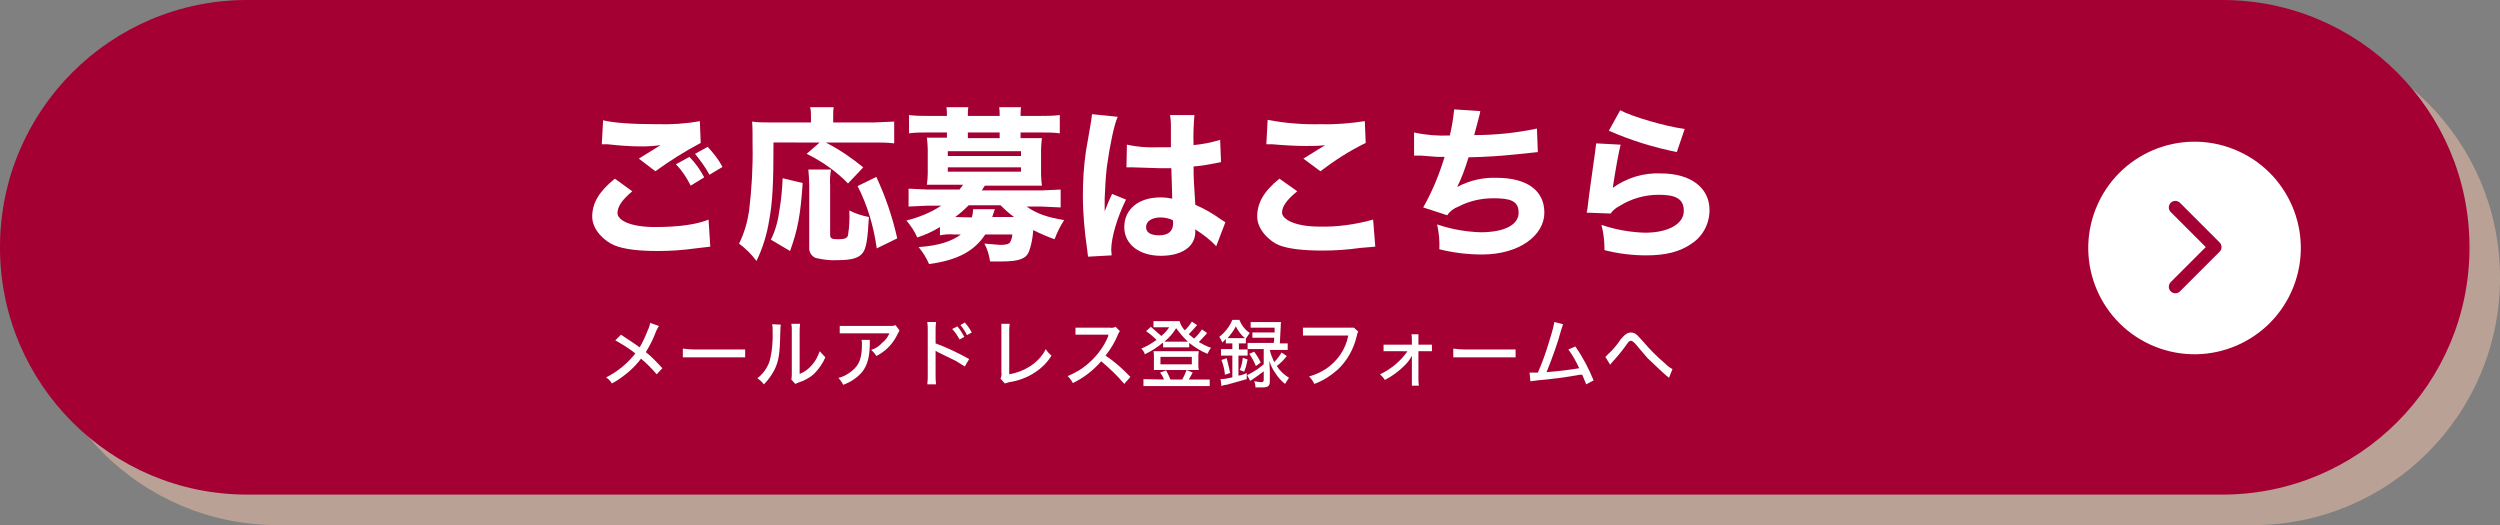 <?xml version="1.0" encoding="utf-8"?>
<!-- Generator: Adobe Illustrator 27.9.3, SVG Export Plug-In . SVG Version: 9.03 Build 53313)  -->
<svg version="1.1" id="レイヤー_1" xmlns="http://www.w3.org/2000/svg" xmlns:xlink="http://www.w3.org/1999/xlink" x="0px"
	 y="0px" viewBox="0 0 573.7 120.5" style="enable-background:new 0 0 573.7 120.5;" xml:space="preserve">
<rect x="0" y="0" width="573.7" height="120.5" fill="#808080" stroke="none"/>
<style type="text/css">
	.st0{opacity:0.5;}
	.st1{fill:#F4C2A9;}
	.st2{fill:#A50034;}
	.st3{fill:#FFFFFF;}
	.st4{fill:none;stroke:#A50034;stroke-width:3;stroke-linecap:round;stroke-linejoin:round;}
</style>
<g>
	<g class="st0">
		<path class="st1" d="M63.7,7H517c31.3,0,56.7,25.4,56.7,56.7v0.1c0,31.3-25.4,56.7-56.7,56.7H63.7C32.4,120.5,7,95.1,7,63.8v-0.1
			C7,32.4,32.4,7,63.7,7z"/>
	</g>
	<path class="st2" d="M56.7,0H510c31.3,0,56.7,25.4,56.7,56.7v0.1c0,31.3-25.4,56.7-56.7,56.7H56.7C25.4,113.5,0,88.1,0,56.8v-0.1
		C0,25.4,25.4,0,56.7,0z"/>
	
		<ellipse transform="matrix(0.371 -0.928 0.928 0.371 264.076 503.397)" class="st3" cx="503.8" cy="56.7" rx="24.4" ry="24.4"/>
	<path class="st3" d="M145.1,43.9c-2.3,1.9-3.4,3.5-3.4,5s2.6,3.2,8.6,3.2s9.8-0.7,12.3-1.7l0.4,6.2l-3.4,0.4
		c-2.9,0.4-5.7,0.6-8.6,0.6c-4.5,0-7.8-0.4-10-1.3s-5.1-3.5-5.1-6.6s1.6-5.8,5.2-8.7L145.1,43.9z M138.4,27.6
		c2.3,0.6,6.7,0.9,12.3,0.9c3.3,0.1,6.6-0.1,9.9-0.7l0.2,5c-3.6,1.9-7.1,4.1-10.4,6.5l-3.8-2.9l5-3.1c-1.4,0.2-2.9,0.3-4.3,0.3
		c-2.6,0-5.3-0.2-7.9-0.5h-1.3L138.4,27.6z M158.2,36c1.4,1.4,2.5,3,3.4,4.7l-3.1,1.9c-0.9-1.8-2-3.5-3.4-4.9L158.2,36z M162.4,33.7
		c1.3,1.4,2.5,2.9,3.4,4.6l-3,1.8c-0.9-1.7-2.1-3.3-3.3-4.8L162.4,33.7z"/>
	<path class="st3" d="M177.5,32.7c0,9.4-0.2,13.6-1,17.9c-0.5,3.2-1.5,6.4-2.9,9.3c-1.1-1.5-2.5-2.9-4-4c1.2-2.4,1.9-4.9,2.3-7.5
		c0.6-5,0.9-10.1,0.8-15.1c0-2.5,0-4-0.1-5.4c1.3,0.2,2.7,0.2,4,0.2h9.5v-1.5c0-0.7,0-1.3-0.2-2h5.4c-0.1,0.7-0.1,1.3-0.1,2v1.5h9.4
		l4.6-0.2v5c-1.5-0.2-3.1-0.2-4.6-0.2h-11.1c3.1,1.6,5.9,3.5,8.6,5.7l-3.5,3.7c-2.7-2.8-6-5.1-9.5-6.8l3-2.6L177.5,32.7z M176.9,55
		c1.1-2.2,1.7-4.6,2-7c0.4-2.3,0.6-4.7,0.7-7.1l4.6,1.1c-0.5,7.3-1.1,10.6-2.9,15.6L176.9,55z M190.7,38.9c-0.2,1.2-0.3,2.5-0.2,3.7
		v11.2c0,0.9,0.3,1.1,1.8,1.1s2.1-0.2,2.3-0.9c0.3-1.9,0.4-3.8,0.3-5.7c1.4,0.7,2.9,1.2,4.5,1.5c-0.3,5.2-0.6,7.1-1.4,8.2
		s-2.3,1.7-5.7,1.7c-1.7,0.1-3.4-0.1-5.1-0.5c-1-0.4-1.6-1.4-1.5-2.5V42.5c0-1.2-0.1-2.4-0.2-3.6H190.7z M201.2,57
		c-0.7-5-2.1-9.8-4.4-14.3l4.3-2.1c2.1,4.5,3.7,9.2,4.8,14.1L201.2,57z"/>
	<path class="st3" d="M215.7,52.1c-1.6,1-3.4,1.8-5.2,2.4c-0.6-1.4-1.5-2.7-2.5-3.9c2.8-0.7,5.6-1.8,8-3.4h-3.2l-4.3,0.2v-4.1
		l4.4,0.2h7.3l0.8-1.1h-8.3c0.1-0.9,0.2-1.7,0.2-2.6v-5.5c0-0.9-0.1-1.8-0.2-2.7h4.6v-1.2h-4.4c-1.4,0-2.9,0-4.3,0.2v-4.2
		c1.5,0.2,2.9,0.2,4.4,0.2h4.3c0-0.7,0-1.3-0.1-2h5c-0.1,0.7-0.1,1.3-0.1,2h7.3c0-0.7,0-1.3-0.1-2h5c-0.1,0.7-0.1,1.3-0.1,2h4.5
		c1.5,0,3,0,4.5-0.2v4.2c-1.4-0.2-2.9-0.2-4.3-0.2h-4.7v1.3h4.9c-0.1,0.9-0.2,1.8-0.2,2.7V40c0,0.9,0.1,1.7,0.2,2.6H226l-0.7,1.1
		h13.6l4.5-0.2v4.1l-4.4-0.2h-3.4c2.2,1.6,4.8,2.5,8.6,3.1c-0.9,1.4-1.6,2.8-2.2,4.4c-1.7-0.6-3.3-1.3-4.9-2.1c-0.1,1.7-0.4,3.4-1,5
		c-0.7,1.6-2.3,2.2-6.3,2.2h-2.6c-0.2-1.4-0.6-2.8-1.3-4.1l3.6,0.3c1.4,0,2-0.2,2.3-0.6c0.3-0.6,0.5-1.2,0.5-1.8h-6.2
		c-2.5,3.8-6.3,5.9-12.9,6.8c-0.6-1.4-1.4-2.7-2.4-3.9c4.5-0.3,7.6-1.3,9.7-2.9h-1.7c-1-0.1-2.1,0-3.1,0.2L215.7,52.1z M217.5,35.8
		h16.8v-1.1h-16.8V35.8z M217.5,39.4h16.8v-1h-16.8V39.4z M223,49.9c0.2-0.6,0.3-1.3,0.3-1.9h5l-0.6,1.8h5c-1.1-0.8-2.1-1.7-3.1-2.7
		h-7.3c-1,1-2,1.9-3.1,2.7L223,49.9z M229.4,30.4h-7.3v1.3h7.3V30.4z"/>
	<path class="st3" d="M256.5,26.8c-0.8,1.6-1.9,7-2.5,11.5c-0.3,2.5-0.4,5.1-0.5,7.3v2.9c0.8-2.1,1.1-2.7,1.7-4l3.2,1.3
		c-2,4-3.4,8.7-3.4,11.6c0,0.2,0.1,0.6,0.1,1.2l-5.4,0.3c-0.1-0.5-0.1-0.7-0.2-1.5c-0.6-4.1-1-8.3-1-12.5c0-3.4,0.2-6.8,0.7-10.2
		l0.9-5.2c0.3-1.6,0.4-2.4,0.5-3.3L256.5,26.8z M258.6,33.2c2.3,0.5,4.7,0.7,7.1,0.6h3v-5.4c0-0.7-0.1-1.3-0.2-2h5.6
		c-0.2,2.3-0.3,4.6-0.2,6.9c2.1-0.2,4.1-0.6,6.1-1.2l0.2,5.1l-1.5,0.3c-1.6,0.3-3.2,0.6-4.8,0.7c0,3.1,0.1,3.9,0.4,8.8
		c2.1,0.9,4,2,5.8,3.3l1.1,0.7l-2.1,5.5c-1.4-1.5-3.1-2.8-4.9-3.9c0.1,0.2,0.1,0.4,0.1,0.6c0,3.4-3.1,5.5-7.9,5.5s-8.4-2.5-8.4-6.6
		s3.3-6.8,8.3-6.8c0.9,0,1.8,0.1,2.7,0.3c0-1.3-0.1-3-0.2-7h-2.6l-6.4-0.2h-1.3L258.6,33.2z M266.3,49.9c-2,0-3.3,0.9-3.3,2.2
		s1.1,1.9,3,1.9s3.2-0.8,3.2-2.7c0-0.3,0-0.8-0.1-0.8C268.2,50.1,267.3,49.9,266.3,49.9L266.3,49.9z"/>
	<path class="st3" d="M297.7,43.9c-2.4,1.9-3.5,3.5-3.5,4.9s2.7,3.2,8.6,3.2c4.2,0.1,8.3-0.5,12.3-1.6l0.5,6.2l-3.5,0.3
		c-2.8,0.4-5.7,0.6-8.5,0.6c-4.6,0-7.9-0.4-10-1.2s-5.1-3.5-5.1-6.6s1.5-5.8,5.1-8.7L297.7,43.9z M290.9,27.5
		c4.1,0.8,8.2,1.1,12.3,1c3.3,0.1,6.7-0.2,10-0.7l0.2,5c-3.7,1.8-7.1,4-10.4,6.5l-3.9-2.9l5-3.1c-1.4,0.2-2.9,0.2-4.3,0.2
		c-2.6,0-5.7-0.2-7.9-0.4h-1.3L290.9,27.5z"/>
	<path class="st3" d="M324.5,30.4c2.7,0.6,5.4,0.8,8.2,0.7c0.5-2,0.8-4,1-6l6,0.4c0,0.3-0.5,2.1-1.4,5.5c4.8,0,9.7-0.5,14.4-1.5
		l0.2,5.4l-4.8,0.5c-3.8,0.4-6.8,0.6-11.1,0.7c-0.7,2.3-1.5,4.6-2.6,6.8c2.8-1.5,5.9-2.2,9-2.1c7,0,11,2.9,11,8s-5.6,9.6-14.3,9.6
		c-3.3,0-6.6-0.4-9.8-1.2c0.1-1.9-0.1-3.8-0.5-5.7c3.2,1.1,6.6,1.7,10,1.8c5.4,0,8.7-1.7,8.7-4.5s-2.1-3.3-5.8-3.3
		c-2.8,0-5.5,0.6-8,1.9c-1.1,0.4-2,1.1-2.6,2l-5.5-1.8c2.1-3.7,3.7-7.6,4.9-11.6h-1.7l-3.8-0.3h-1.5L324.5,30.4L324.5,30.4z"/>
	<path class="st3" d="M371.9,33.2c-0.4,1.5-1.3,6.4-1.8,9.9c3.2-2.3,7.1-3.5,11.1-3.3c6.8,0,11.1,3.3,11.1,8.4c0,3.1-1.5,6-4.1,7.7
		c-2.7,1.9-6,2.7-10.4,2.7c-3.2,0-6.5-0.4-9.6-1.2c0-2-0.2-3.9-0.7-5.8c3.2,1.1,6.6,1.7,10,1.8c5.3,0,8.9-2,8.9-5s-2.2-3.7-5.8-3.7
		c-3.2,0-6.3,0.9-9,2.6c-0.8,0.4-1.5,1-2,1.7l-5.5-0.2l0.2-1c0.3-2.8,1-7.6,1.7-12.6c0.1-1,0.2-1.4,0.3-2.3L371.9,33.2z M371.8,25.3
		c2.8,1.5,10.4,3.7,14.8,4.3l-1.8,5.3c-5.4-1.1-10.6-2.7-15.6-4.9L371.8,25.3z"/>
	<polyline class="st4" points="499.2,47.6 508.3,56.7 499.2,65.8 	"/>
	<path class="st3" d="M151.2,74.8l-0.6,1.1c-0.6,1.7-1.4,3.3-2.4,4.9c1.4,1.1,2.6,2.4,3.8,3.7l-1.3,1.4c-1.1-1.3-2.3-2.5-3.6-3.6
		c-0.8,1.1-1.8,2.1-2.8,3c-1.2,1-2.5,2-3.9,2.7c-0.3-0.6-0.8-1-1.3-1.4c2.6-1.3,4.9-3.2,6.7-5.5c-1.4-1.1-3-2.1-4.6-3l1.3-1.3
		l2.7,1.8l1.6,1.1c0.7-1.2,1.3-2.5,1.8-3.8c0.3-0.6,0.5-1.2,0.6-1.8L151.2,74.8z"/>
	<path class="st3" d="M156.7,80c0.9,0.1,1.7,0.2,2.6,0.2H171V82h-14.3V80z"/>
	<path class="st3" d="M179.2,74.5c-0.1,0.4-0.1,0.4-0.2,3.8s-0.5,5.1-1.4,6.8c-0.6,1.1-1.4,2.2-2.3,3.1c-0.4-0.5-0.9-1-1.5-1.4
		c1.3-1,2.3-2.4,2.8-3.9c0.6-2.3,0.8-4.7,0.7-7.1c0-0.5,0-0.9-0.1-1.4L179.2,74.5z M183.6,74.3c-0.1,0.7-0.1,1.3-0.1,2v9.5
		c1.1-0.4,2-1.1,2.8-2s1.4-2,1.8-3.2l1.3,1.4c-0.6,1.4-1.5,2.7-2.6,3.8c-1,0.9-2.3,1.6-3.6,2l-0.7,0.3l-0.9-1c0.1-0.5,0.1-1,0.1-1.5
		v-9.7c0-0.5,0-1.1-0.1-1.6L183.6,74.3L183.6,74.3z"/>
	<path class="st3" d="M199.6,78v1.3c-0.1,2.9-0.6,4.5-1.7,6c-1.2,1.4-2.7,2.4-4.4,3c-0.3-0.6-0.7-1.1-1.1-1.6c1.1-0.2,2.1-0.8,3-1.5
		c1.8-1.4,2.4-3,2.4-6.3c0-0.3,0-0.6-0.1-0.9H199.6z M206.4,75.8c-0.1,0.3-0.2,0.5-0.4,0.8c-1,2.2-2.7,4-4.9,5.1
		c-0.3-0.5-0.7-1-1.2-1.4c1-0.3,1.8-0.8,2.5-1.6c0.8-0.6,1.3-1.3,1.7-2.2h-11.4v-1.7h11.2c1.1,0,1.2,0,1.6-0.2L206.4,75.8z"/>
	<path class="st3" d="M212.8,88.2c0.1-0.7,0.1-1.5,0.1-2.2V75.9c0-0.7,0-1.3-0.1-2h2c-0.1,0.7-0.1,1.4-0.1,2.1v2.8
		c2.7,1,5.2,2.2,7.7,3.6l-1,1.7l-2.1-1.3l-4.1-2l-0.5-0.3V86c0,0.7,0,1.5,0.1,2.2H212.8z M219.7,74.9c0.6,0.7,1.1,1.5,1.6,2.4
		l-1.1,0.6c-0.5-0.9-1-1.7-1.7-2.4L219.7,74.9z M221.4,74c0.6,0.7,1.2,1.5,1.6,2.3l-1.1,0.6c-0.4-0.8-0.9-1.6-1.5-2.3L221.4,74z"/>
	<path class="st3" d="M231.7,74.3c-0.1,0.7-0.1,1.3-0.1,2v9.6c1.7-0.3,3.3-0.9,4.7-1.8c1.6-1,2.9-2.4,3.7-4c0.3,0.6,0.8,1.1,1.3,1.5
		c-0.9,1.5-2.2,2.8-3.7,3.8c-1.8,1.2-3.9,2-6,2.3l-1,0.3l-1-1.1c0.2-0.5,0.3-1,0.2-1.5V74.3H231.7z"/>
	<path class="st3" d="M258,88.1c-1.6-1.9-3.4-3.6-5.3-5.2c-1.8,2.1-4,3.8-6.5,5c-0.3-0.6-0.7-1.1-1.2-1.6c1.2-0.5,2.4-1.1,3.5-1.9
		c2.5-1.8,4.6-4.3,5.8-7.2v-0.3c0.1,0,0.1,0,0.1-0.1h-7.6v-1.6h7.9c0.4,0.1,0.9,0,1.3-0.2l1,1c-0.2,0.2-0.4,0.6-0.5,0.9
		c-0.7,1.7-1.7,3.3-2.8,4.7c2.1,1.4,4,3.1,5.7,4.9L258,88.1z"/>
	<path class="st3" d="M277,76.4l-0.3,0.4l-1.6,1.7c0.9,0.5,1.8,1,2.8,1.3c-0.3,0.4-0.6,0.9-0.8,1.4c-1.5-0.6-2.9-1.5-4.2-2.5v1h-6
		v-1.1c-1.3,1.1-2.7,2-4.2,2.7c-0.1-0.5-0.4-0.9-0.8-1.3c1.2-0.5,2.4-1.2,3.5-2c-0.7-0.7-1.5-1.4-2.4-2l1.1-1l2.4,2.1
		c0.7-0.6,1.3-1.2,1.8-2h-3.6v-1.4h6c0.2,0.8,0.6,1.5,1.2,2.1c0.6-0.6,1.2-1.3,1.6-2l1.2,0.8c-0.6,0.7-1.2,1.4-1.9,2.1l1.2,1
		c0.7-0.6,1.3-1.3,1.8-2.1L277,76.4z M267.1,87.1c-0.2-0.6-0.5-1.1-0.9-1.6l1.4-0.5c0.4,0.7,0.7,1.4,1,2.1h2.7
		c0.4-0.7,0.7-1.4,1-2.2l1.4,0.6l-0.9,1.6h4.8v1.5h-15.2V87L267.1,87.1L267.1,87.1z M266,84.9h-1.2v-3.1c0-0.4,0-0.8-0.1-1.2h10.4
		c-0.1,0.4-0.1,0.8-0.1,1.2v1.9c0,0.4,0,0.8,0.1,1.2H266z M266.3,83.6h7.2v-1.7h-7.2V83.6z M271.7,78.4h0.9c-1-0.9-1.9-2-2.7-3.1
		c-0.7,1.2-1.6,2.2-2.7,3.1H271.7L271.7,78.4z"/>
	<path class="st3" d="M282.3,78.8h-1v-1l-0.8,0.8c-0.2-0.5-0.4-0.9-0.7-1.3c1.3-1,2.4-2.4,3-3.9h1.6c0.5,1.2,1.3,2.3,2.4,3l-0.9,1.3
		v1.1h-1.6v1.4h2v-1.5h6c0.1-0.4,0.1-0.8,0.1-1.2h-5v-1.2h5.1v-1.1H287v-1.3h7c-0.1,0.3-0.1,0.7-0.1,1c-0.1,1.5-0.1,2.5-0.2,3.9h1.8
		v1.5h-4.1c0.2,1,0.6,1.9,1,2.8c0.7-0.7,1.2-1.4,1.7-2.2l1.2,0.8c-0.7,0.9-1.4,1.6-2.3,2.3c0.7,1.1,1.7,2,2.8,2.7
		c-0.3,0.4-0.6,0.9-0.9,1.4c-0.9-0.7-1.7-1.6-2.3-2.6c-0.6-0.8-1-1.7-1.3-2.7c0,1.1,0.1,1.9,0.1,2.3v2.4c0,1.1-0.4,1.4-1.8,1.4h-1.5
		c0-0.5-0.1-1-0.3-1.4l1.6,0.2c0.4,0,0.6-0.1,0.6-0.5v-2c-1,0.8-2,1.5-3.1,2.2l-0.7-1.3c0.8-0.4,1.6-0.9,2.4-1.4l1.4-1.1v-3.5h-3.7
		v1.5h-2.1v4.6c0.7-0.1,1.3-0.3,1.9-0.6V87l-4.6,1.3c-0.4,0-0.8,0.1-1.2,0.3l-0.2-1.6c0.9,0,1.8-0.2,2.7-0.4v-5h-2.6v-1.5h2.6v-1.3
		H282.3z M281.1,86c-0.1-1.2-0.4-2.3-0.8-3.4l1.2-0.4c0.3,1.2,0.5,2,0.8,3.4L281.1,86z M284.7,77.6h1c-0.9-0.7-1.6-1.7-2.1-2.7
		c-0.5,1-1.2,1.9-1.9,2.7H284.7z M284.5,84.9c0.4-0.9,0.6-1.8,0.7-2.8l1.1,0.4c-0.2,1-0.4,1.9-0.8,2.8L284.5,84.9z M287.8,80.7
		c0.6,0.8,1.1,1.6,1.5,2.5l-1.1,0.8c-0.4-1-0.9-1.9-1.5-2.8L287.8,80.7z"/>
	<path class="st3" d="M311.7,76.1c-0.2,0.3-0.2,0.3-0.4,1.2c-0.7,2.9-2.2,5.5-4.3,7.5c-1.6,1.4-3.4,2.6-5.4,3.3
		c-0.3-0.7-0.7-1.2-1.2-1.7c1.3-0.4,2.6-0.9,3.8-1.7c2.7-1.8,4.6-4.5,5.2-7.7H299v-1.8h11.7L311.7,76.1z"/>
	<path class="st3" d="M319,80.6h-1.5v-1.5h6.5v-1c0-0.5,0-0.9-0.1-1.4h1.6v2.4h3.1v1.5h-3.1v6.2c0,0.6,0,1.1,0.1,1.7H324v-6.9
		c0,0.1,0,0.1-0.1,0.2c-0.4,0.8-1,1.5-1.6,2.1c-1.3,1.3-2.8,2.4-4.5,3.3c-0.3-0.5-0.7-0.9-1.1-1.3c2.5-1.2,4.7-3,6.3-5.3L319,80.6z"
		/>
	<path class="st3" d="M333.5,80c0.9,0.1,1.7,0.2,2.6,0.2h11.7V82h-14.3L333.5,80L333.5,80z"/>
	<path class="st3" d="M358.7,74.4c-0.1,0.4-0.2,0.5-0.4,1.2c-0.9,3.3-2.1,6.6-3.4,9.8c2.7-0.2,5.8-0.6,7.5-0.9
		c-0.7-1.5-1.5-3-2.5-4.3l1.6-0.7c1.7,2.4,3.1,5.1,4.2,7.8l-1.7,0.9l-0.9-2.2h-0.6c-3.2,0.6-6.5,1-9.8,1.3l-1.5,0.2l-0.2-2h1.9
		c1-2.2,1.8-4.5,2.5-6.8c0.5-1.6,1-3.2,1.3-4.8L358.7,74.4z"/>
	<path class="st3" d="M368.4,81.9l0.7-0.7c1.1-1,2-2.1,2.8-3.3c1-1.2,1.6-1.6,2.4-1.6c0.6,0,1.1,0.3,1.5,0.7l1.2,1.3
		c1.6,1.9,3.3,3.6,5.2,5.2c0.5,0.5,1,0.9,1.6,1.2l-0.8,2l-0.6-0.5c-1-0.8-3.2-3-4.4-4.1l-2.8-3.3c-0.4-0.4-0.7-0.6-0.9-0.6
		c-0.4,0-0.5,0.1-1.2,1.1c-1,1.4-2.1,2.7-3.3,4l-0.3,0.4L368.4,81.9z"/>
</g>
</svg>
